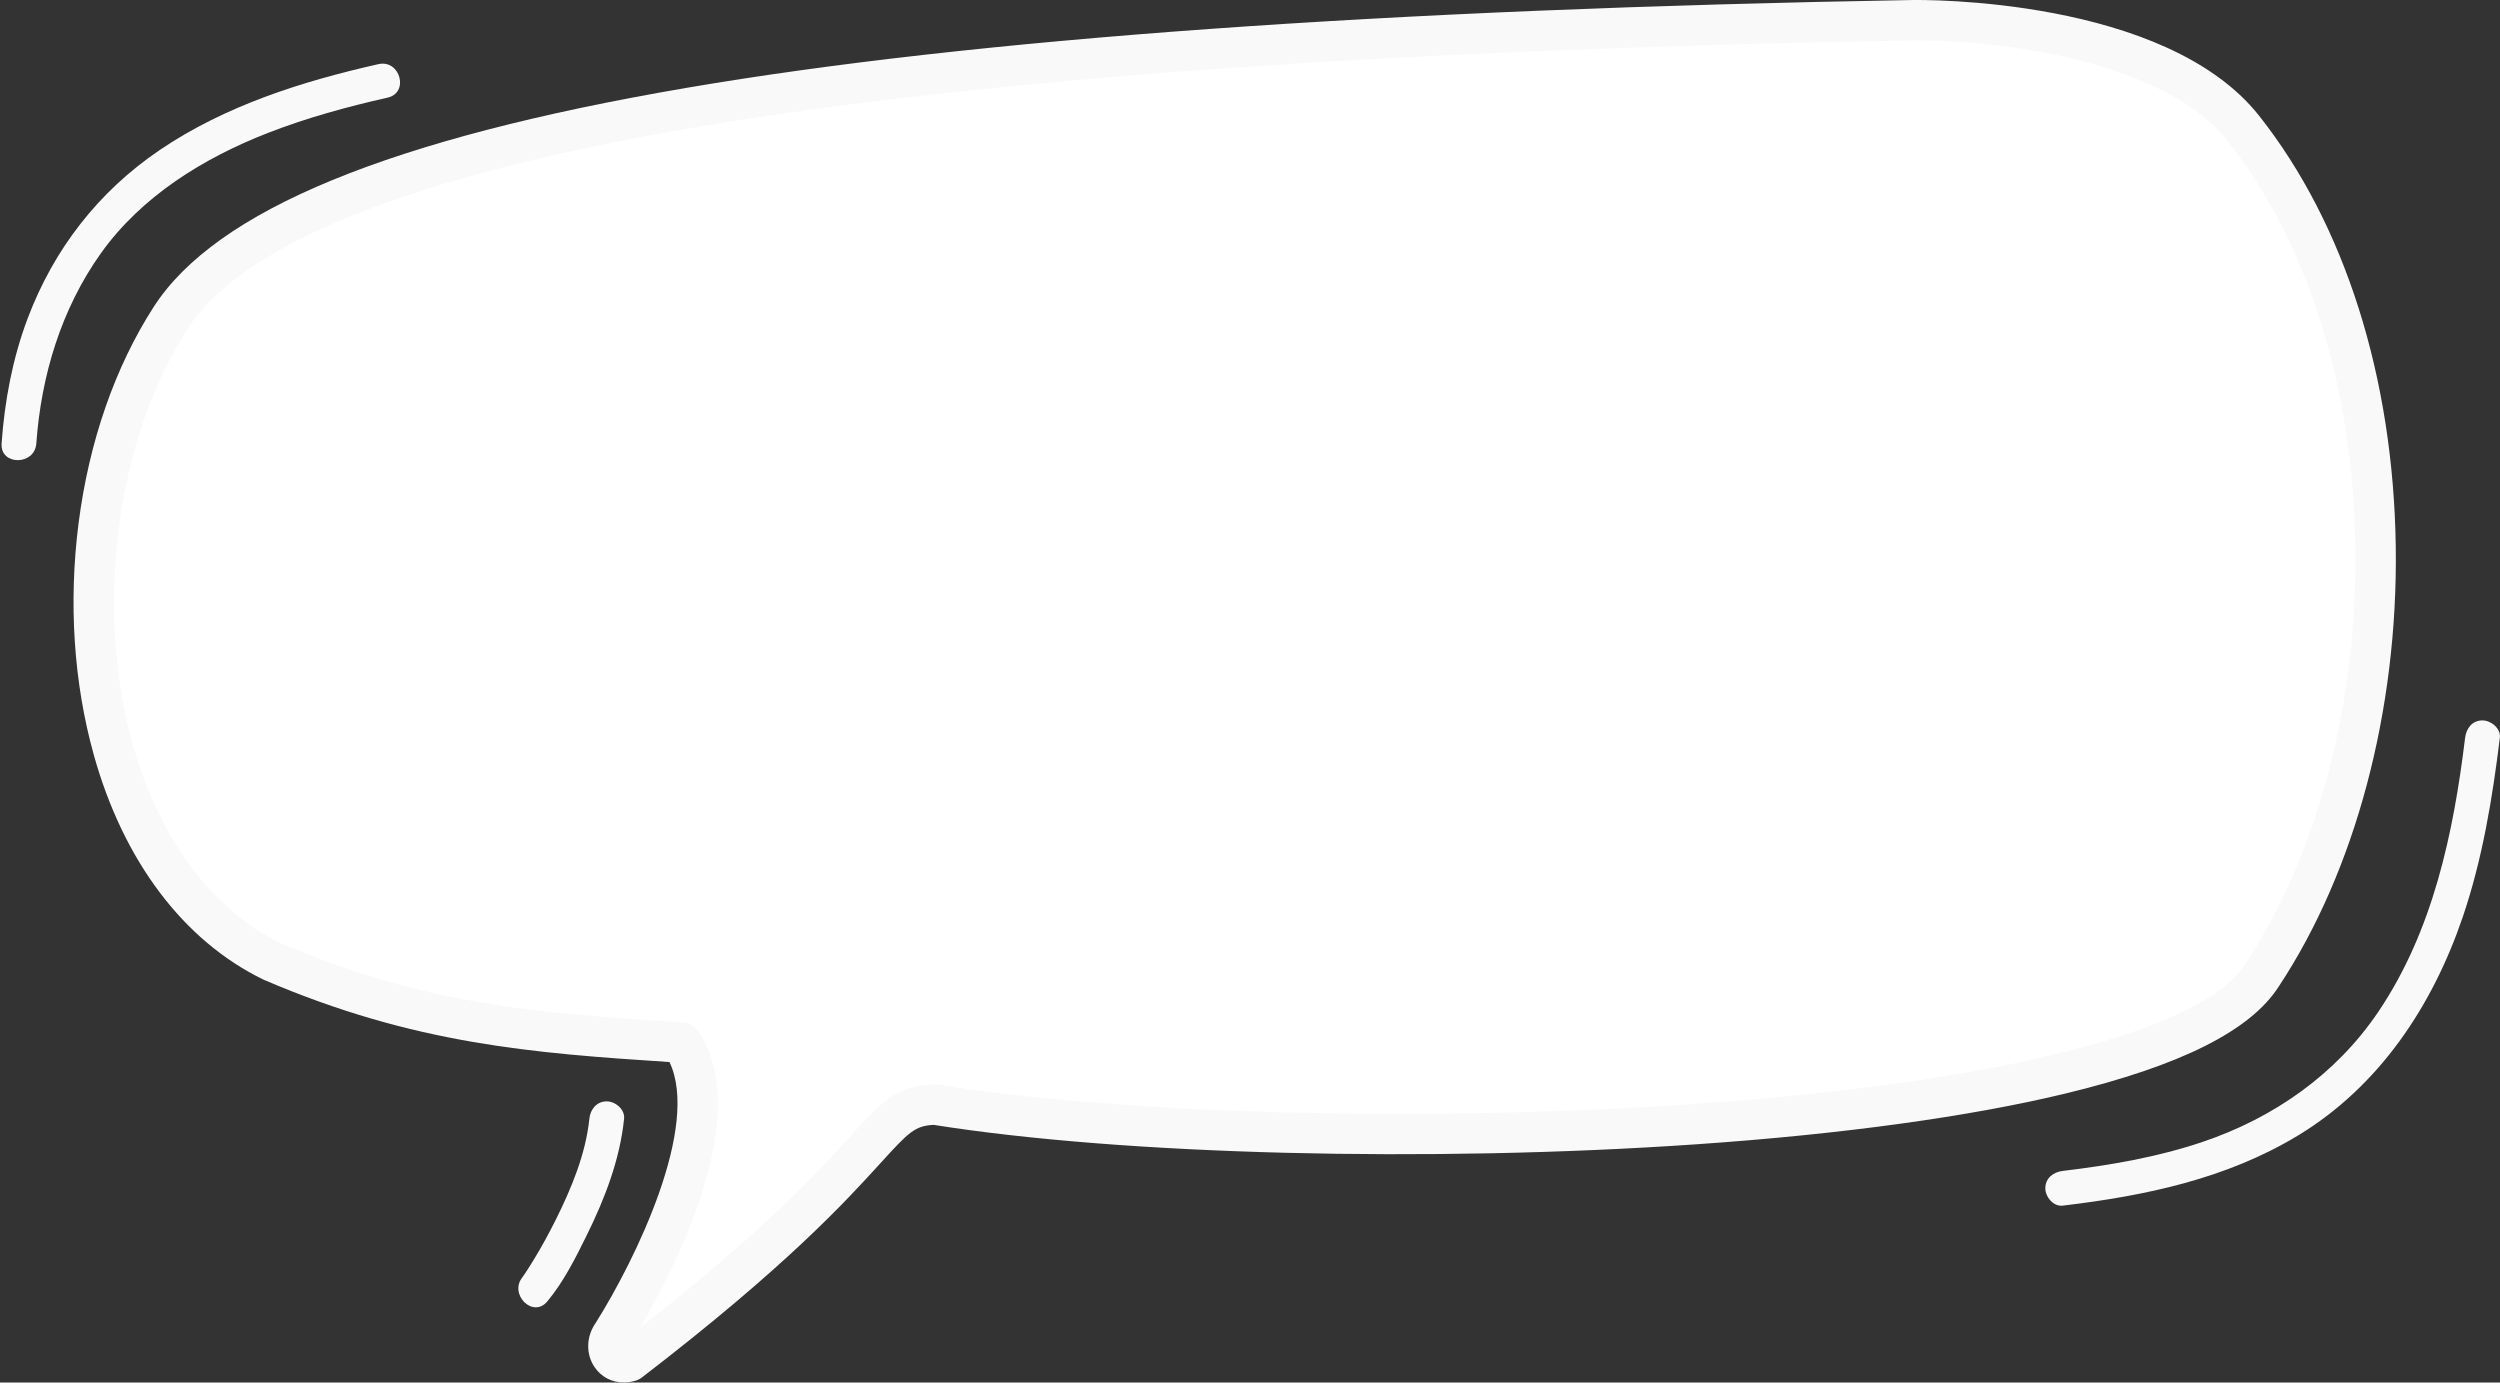 <?xml version="1.0" encoding="UTF-8" standalone="no"?><svg xmlns="http://www.w3.org/2000/svg" xmlns:xlink="http://www.w3.org/1999/xlink" fill="#f9f9f9" height="716.2" preserveAspectRatio="xMidYMid meet" version="1" viewBox="-0.8 0.0 1295.1 716.2" width="1295.1" zoomAndPan="magnify"><rect x="-0.8" y="0.0" width="1295.1" height="716.2" fill="#333333" stroke="none"/><defs><clipPath id="a"><path d="M 1058 373 L 1294.262 373 L 1294.262 625 L 1058 625 Z M 1058 373"/></clipPath><clipPath id="b"><path d="M 37 0 L 1241 0 L 1241 716.172 L 37 716.172 Z M 37 0"/></clipPath></defs><g><g id="change1_1"><path d="M 1170.828 505.477 C 1116.012 591.066 672.641 602.609 483.395 572.219 C 450.785 573.531 464.012 598.727 325.41 705.25 C 316.066 707.945 311.395 698.07 316.461 691.188 C 331.895 666.703 379.867 580.84 352.277 540.105 C 278.609 535.309 218.016 531.496 140.008 497.953 C 36.645 447.551 21.578 267.125 87.652 164.59 C 148.195 70.637 443.09 19.969 989.727 10.473 C 1020.77 9.934 1121.801 16.48 1161.309 66.453 C 1251.398 180.391 1250.801 384.887 1170.828 505.477" fill="#ffffff"/></g><g clip-path="url(#a)" id="change2_1"><path d="M 1276.23 382.195 C 1270.191 431.652 1259.59 482.172 1231.289 524.105 C 1209.422 556.516 1177.09 579.109 1140.27 591.539 C 1116.828 599.457 1092.262 603.66 1067.762 606.586 C 1062.93 607.16 1058.762 610.305 1058.762 615.578 C 1058.762 619.992 1062.898 625.152 1067.762 624.57 C 1110.398 619.484 1152.48 610.734 1189.629 588.246 C 1231.801 562.719 1259.379 521.016 1275.031 474.969 C 1285.219 444.949 1290.379 413.574 1294.219 382.195 C 1294.809 377.363 1289.66 373.199 1285.219 373.199 C 1279.871 373.199 1276.82 377.352 1276.23 382.195"/></g><g id="change2_3"><path d="M 18.016 229.738 C 20.492 194.684 30.934 160.02 51.453 131.219 C 72.488 101.691 104.66 81.84 137.988 68.863 C 158.105 61.031 178.965 55.32 200.004 50.574 C 211.293 48.031 206.516 30.684 195.223 33.23 C 155.637 42.156 115.758 54.773 81.895 77.754 C 50.195 99.27 27.098 129.027 13.574 164.84 C 5.727 185.625 1.59 207.613 0.027 229.738 C -0.789 241.289 17.203 241.238 18.016 229.738"/></g><g clip-path="url(#b)" id="change2_2"><path d="M 144.375 488.445 C 220.234 521.023 278.348 524.809 351.898 529.602 L 352.961 529.672 C 356.184 529.883 359.129 531.566 360.938 534.242 C 390.223 577.477 348.539 657.598 330.691 687.914 C 395.684 636.984 423.223 606.738 440.039 588.262 C 455.621 571.145 463.445 562.555 482.973 561.766 C 483.668 561.738 484.367 561.777 485.055 561.891 C 581.703 577.41 739.133 581.438 876.801 571.906 C 1033.441 561.062 1140.059 534.117 1162.02 499.836 C 1162.051 499.785 1162.078 499.738 1162.109 499.695 C 1199.629 443.125 1220.5 364.367 1219.379 283.617 C 1218.23 200.355 1194.691 125.535 1153.109 72.941 C 1137.84 53.633 1109.102 38.684 1070 29.715 C 1039.559 22.734 1007.828 20.625 989.91 20.93 C 718.629 25.645 506.082 40.863 358.168 66.168 C 213.004 91.004 124.949 126.023 96.445 170.254 C 59.473 227.629 48.023 314.121 67.953 385.484 C 81.621 434.43 108.754 470.984 144.375 488.445 Z M 322.32 716.172 C 316.285 716.172 310.844 713.438 307.344 708.414 C 302.609 701.621 302.801 692.402 307.781 685.348 C 328.645 652.16 361.906 583.496 346.02 550.18 C 275.281 545.559 213.512 540.945 135.879 507.566 C 135.727 507.5 135.574 507.43 135.426 507.355 C 94.25 487.277 63.133 445.996 47.805 391.113 C 37.355 353.691 34.629 312.133 39.918 270.922 C 45.328 228.793 58.793 190.066 78.859 158.922 C 111.117 108.863 201.328 71.777 354.641 45.551 C 503.598 20.066 717.211 4.746 989.547 0.016 C 994.898 -0.086 1120.871 -1.551 1169.512 59.969 C 1213.941 116.156 1239.078 195.48 1240.301 283.328 C 1241.469 368.152 1219.352 451.199 1179.59 511.188 C 1164.949 533.965 1128.891 552.043 1069.359 566.453 C 1019.809 578.445 953.723 587.551 878.242 592.773 C 739.656 602.367 580.969 598.324 482.816 582.719 C 473.129 583.285 470.047 586.379 455.508 602.344 C 437.25 622.402 406.688 655.977 331.785 713.543 C 330.746 714.344 329.566 714.938 328.309 715.301 C 326.281 715.887 324.27 716.172 322.32 716.172"/></g><g id="change2_4"><path d="M 304.516 579.551 C 302.629 597.848 295.176 615.723 287.027 632.043 C 283.586 638.934 279.879 645.699 275.887 652.293 C 274.5 654.586 273.082 656.859 271.598 659.09 C 271.098 659.836 270.574 660.566 270.078 661.312 C 268.844 663.168 269.746 661.773 269.961 661.516 C 262.582 670.34 275.242 683.129 282.68 674.234 C 291.172 664.082 297.449 651.504 303.254 639.715 C 312.598 620.742 320.32 600.719 322.504 579.551 C 323.004 574.711 318.012 570.559 313.508 570.559 C 308.23 570.559 305.016 574.699 304.516 579.551"/></g></g></svg>